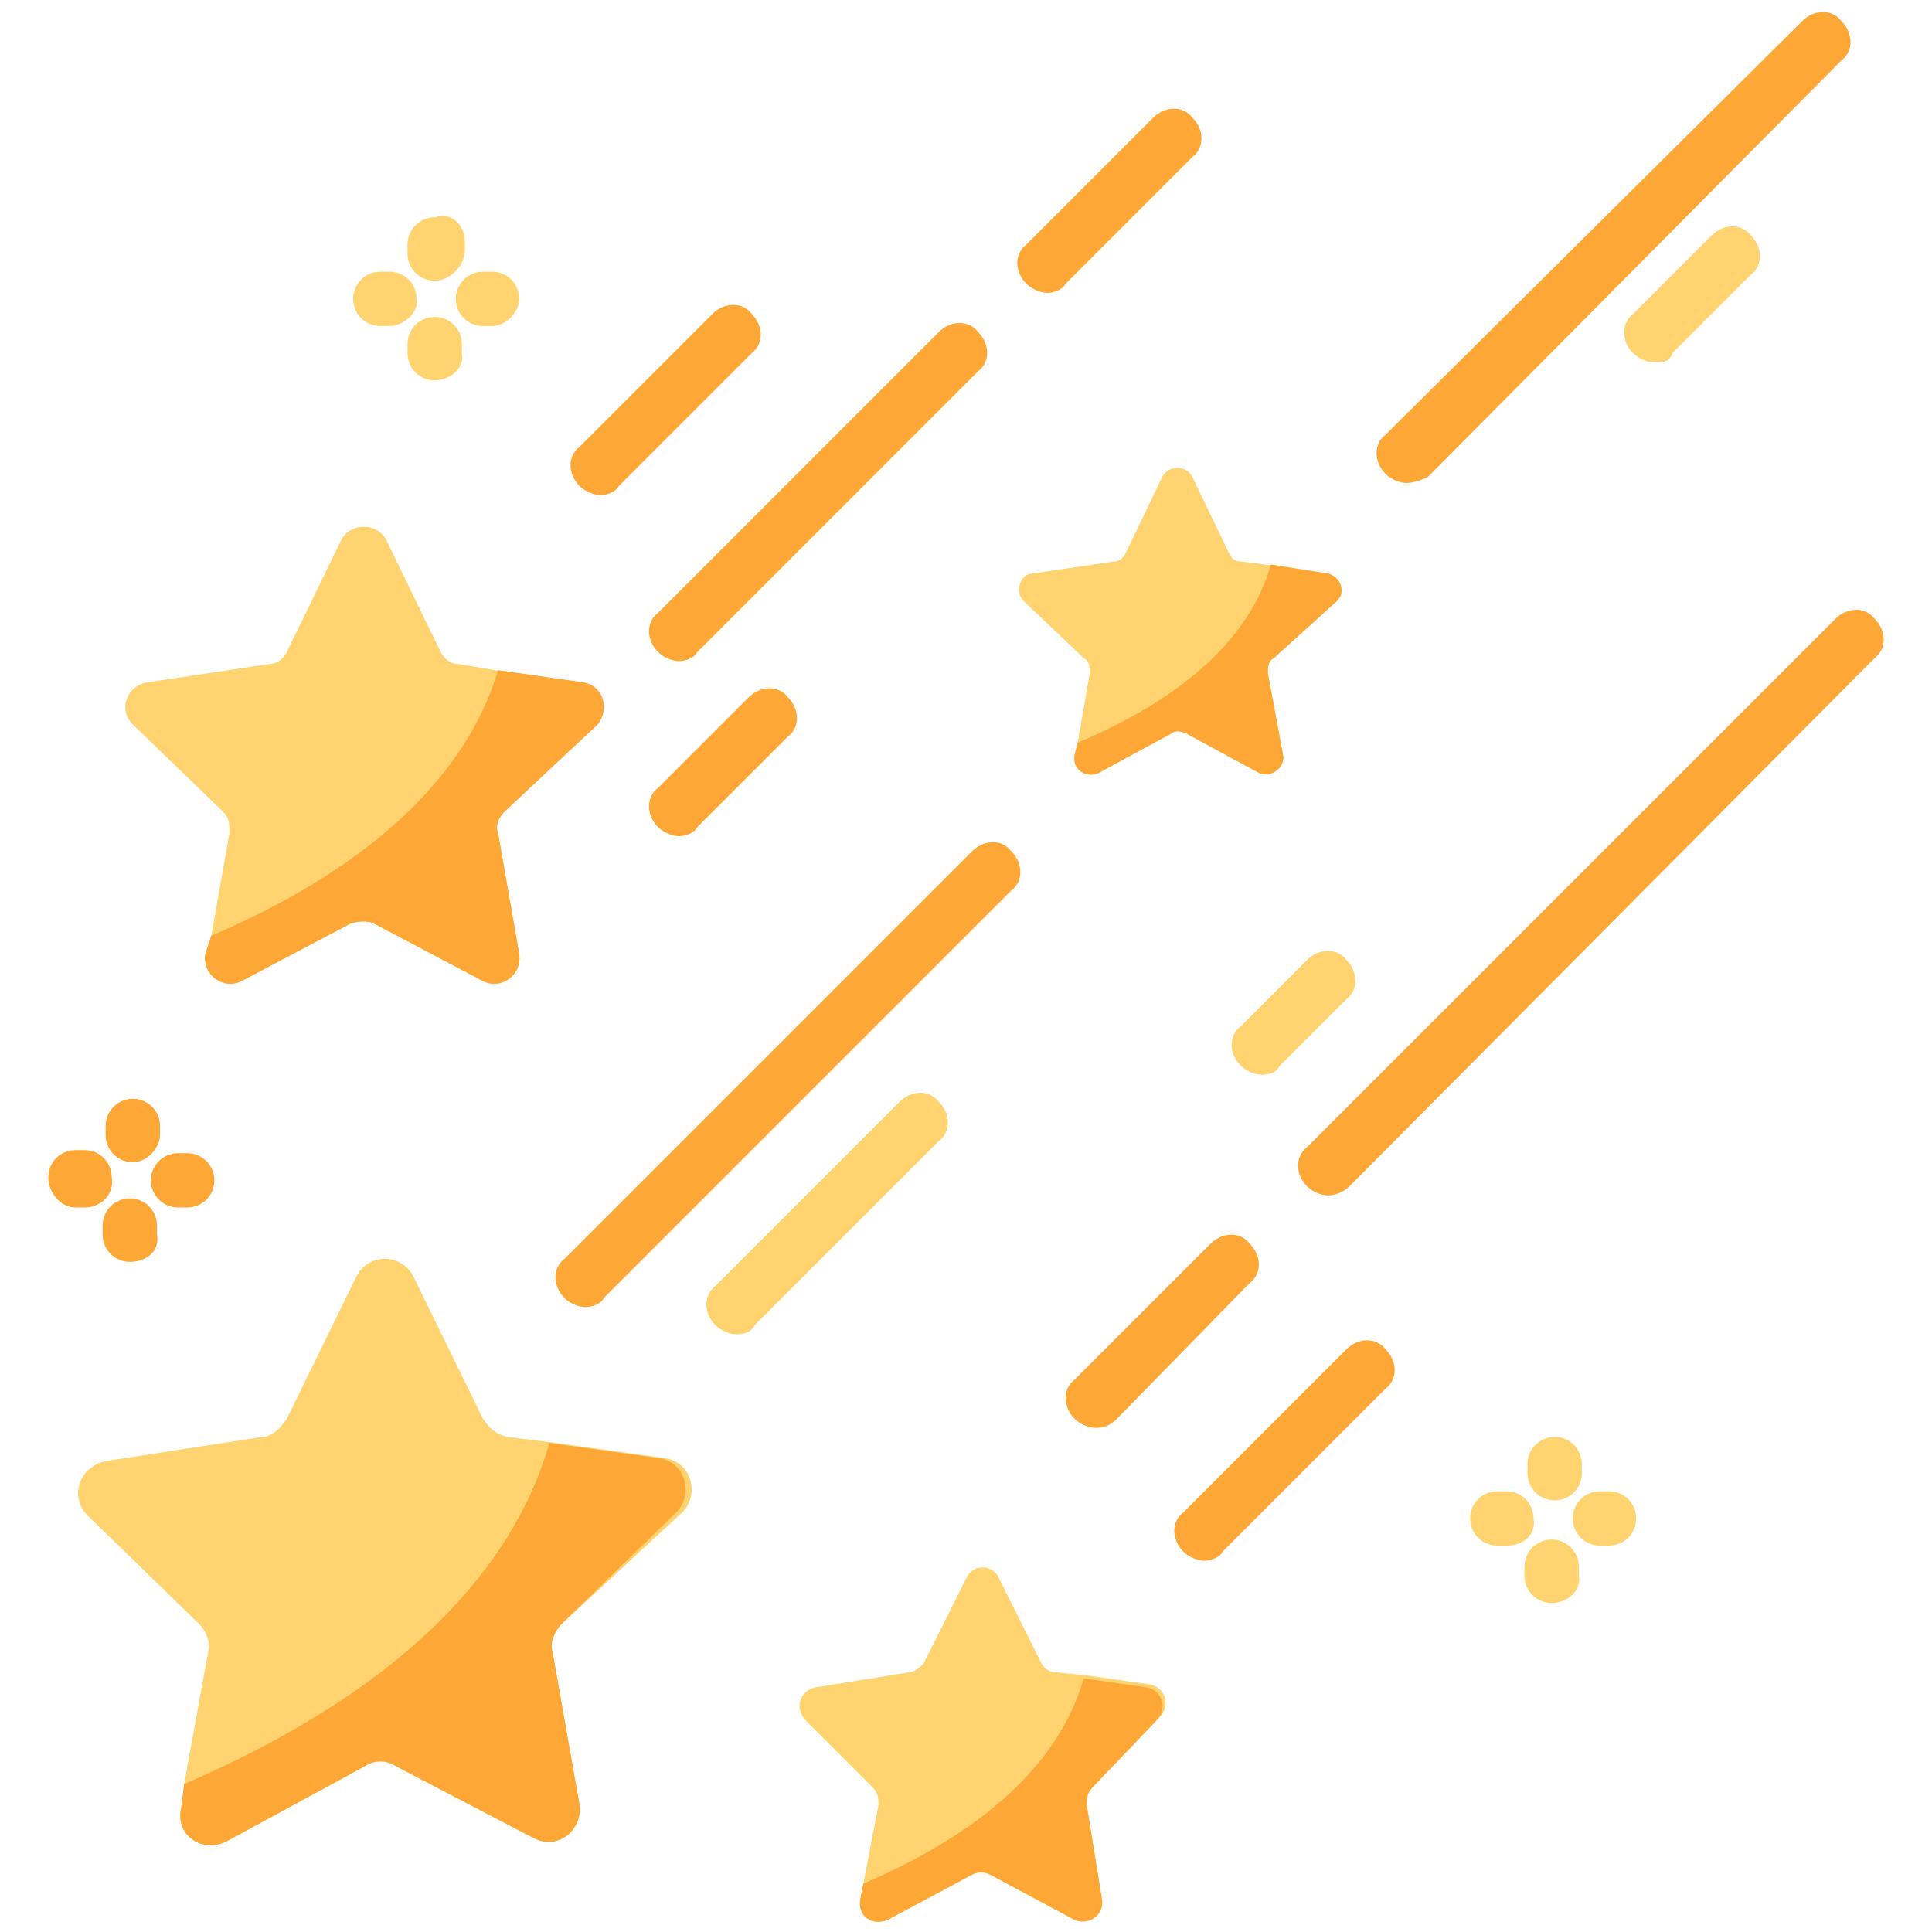 <?xml version="1.0" encoding="UTF-8"?> <!-- Generator: Adobe Illustrator 23.0.5, SVG Export Plug-In . SVG Version: 6.00 Build 0) --> <svg xmlns="http://www.w3.org/2000/svg" xmlns:xlink="http://www.w3.org/1999/xlink" version="1.1" id="Layer_1" x="0px" y="0px" viewBox="0 0 64 64" style="enable-background:new 0 0 64 64;" xml:space="preserve"> <style type="text/css"> .st0{fill:#FED370;} .st1{fill:#FDA736;} </style> <path class="st0" d="M18.6,53.8c-0.2,0.2-0.4,0.6-0.3,0.9l0.9,5.1c0.1,0.8-0.7,1.5-1.5,1.1l-4.6-2.4c-0.3-0.2-0.7-0.2-1,0L7.5,61 c-0.8,0.4-1.7-0.2-1.5-1.1l0.1-0.8l0.8-4.4c0.1-0.3-0.1-0.7-0.3-0.9l-3.7-3.6c-0.6-0.6-0.3-1.6,0.6-1.8l5.2-0.8 c0.3,0,0.6-0.3,0.8-0.6l2.3-4.7c0.4-0.8,1.5-0.8,1.9,0l2.3,4.7c0.2,0.3,0.4,0.5,0.8,0.6l1.6,0.2l3.6,0.5c0.9,0.1,1.2,1.2,0.6,1.8 L18.6,53.8z"></path> <path class="st1" d="M18.6,53.8c-0.2,0.2-0.4,0.6-0.3,0.9l0.9,5.1c0.1,0.8-0.7,1.5-1.5,1.1l-4.6-2.4c-0.3-0.2-0.7-0.2-1,0L7.5,61 c-0.8,0.4-1.7-0.2-1.5-1.1l0.1-0.8c8.1-3.5,11.1-7.8,12.1-11.3l3.6,0.5c0.9,0.1,1.2,1.2,0.6,1.8L18.6,53.8z"></path> <path class="st0" d="M16.7,26.9c-0.2,0.2-0.3,0.5-0.2,0.7l0.7,4c0.1,0.7-0.6,1.2-1.2,0.9l-3.6-1.9c-0.2-0.1-0.5-0.1-0.8,0L8,32.5 c-0.6,0.3-1.3-0.2-1.2-0.9L7,31l0.6-3.4c0-0.3,0-0.5-0.2-0.7L4.4,24c-0.5-0.5-0.2-1.3,0.5-1.4l4-0.6c0.3,0,0.5-0.2,0.6-0.4l1.8-3.7 c0.3-0.6,1.2-0.6,1.5,0l1.8,3.7c0.1,0.2,0.3,0.4,0.6,0.4l1.2,0.2l2.8,0.4c0.7,0.1,0.9,0.9,0.5,1.4L16.7,26.9z"></path> <path class="st1" d="M16.7,26.9c-0.2,0.2-0.3,0.5-0.2,0.7l0.7,4c0.1,0.7-0.6,1.2-1.2,0.9l-3.6-1.9c-0.2-0.1-0.5-0.1-0.8,0L8,32.5 c-0.6,0.3-1.3-0.2-1.2-0.9L7,31c6.3-2.7,8.7-6.1,9.5-8.8l2.8,0.4c0.7,0.1,0.9,0.9,0.5,1.4L16.7,26.9z"></path> <path class="st0" d="M36.2,59.2C36,59.4,36,59.6,36,59.8l0.5,3.1c0.1,0.5-0.4,0.9-0.9,0.7l-2.8-1.5c-0.2-0.1-0.4-0.1-0.6,0l-2.8,1.5 c-0.5,0.2-1-0.1-0.9-0.7l0.1-0.5l0.5-2.6c0-0.2,0-0.4-0.2-0.6l-2.2-2.2c-0.4-0.4-0.2-1,0.3-1.1l3.1-0.5c0.2,0,0.4-0.2,0.5-0.3 l1.4-2.8c0.2-0.5,0.9-0.5,1.1,0l1.4,2.8c0.1,0.2,0.3,0.3,0.5,0.3l1,0.1l2.1,0.3c0.5,0.1,0.7,0.7,0.3,1.1L36.2,59.2z"></path> <path class="st1" d="M36.2,59.2C36,59.4,36,59.6,36,59.8l0.5,3.1c0.1,0.5-0.4,0.9-0.9,0.7l-2.8-1.5c-0.2-0.1-0.4-0.1-0.6,0l-2.8,1.5 c-0.5,0.2-1-0.1-0.9-0.7l0.1-0.5c4.9-2.1,6.7-4.7,7.3-6.8l2.1,0.3c0.5,0.1,0.7,0.7,0.3,1.1L36.2,59.2z"></path> <path class="st1" d="M46.6,16c-0.2,0-0.5-0.1-0.7-0.3c-0.4-0.4-0.4-1,0-1.3L59.7,0.7c0.4-0.4,1-0.4,1.3,0c0.4,0.4,0.4,1,0,1.3 L47.3,15.8C47.1,15.9,46.8,16,46.6,16z"></path> <path class="st1" d="M19.4,43.3c-0.2,0-0.5-0.1-0.7-0.3c-0.4-0.4-0.4-1,0-1.3l13.5-13.5c0.4-0.4,1-0.4,1.3,0c0.4,0.4,0.4,1,0,1.3 L20,43C19.9,43.2,19.6,43.3,19.4,43.3z"></path> <path class="st0" d="M24.4,44.2c-0.2,0-0.5-0.1-0.7-0.3c-0.4-0.4-0.4-1,0-1.3l6.1-6.1c0.4-0.4,1-0.4,1.3,0c0.4,0.4,0.4,1,0,1.3 l-6.1,6.1C24.9,44.1,24.7,44.2,24.4,44.2z"></path> <path class="st1" d="M44,39.6c-0.2,0-0.5-0.1-0.7-0.3c-0.4-0.4-0.4-1,0-1.3l17.5-17.5c0.4-0.4,1-0.4,1.3,0c0.4,0.4,0.4,1,0,1.3 L44.7,39.3C44.5,39.5,44.2,39.6,44,39.6z"></path> <path class="st1" d="M36.3,47.3c-0.2,0-0.5-0.1-0.7-0.3c-0.4-0.4-0.4-1,0-1.3l4.5-4.5c0.4-0.4,1-0.4,1.3,0c0.4,0.4,0.4,1,0,1.3 L37,47C36.8,47.2,36.6,47.3,36.3,47.3z"></path> <path class="st1" d="M22.5,27.7c-0.2,0-0.5-0.1-0.7-0.3c-0.4-0.4-0.4-1,0-1.3l3-3c0.4-0.4,1-0.4,1.3,0c0.4,0.4,0.4,1,0,1.3l-3,3 C23,27.6,22.7,27.7,22.5,27.7z"></path> <path class="st1" d="M34.7,9.7c-0.2,0-0.5-0.1-0.7-0.3c-0.4-0.4-0.4-1,0-1.3l4.2-4.2c0.4-0.4,1-0.4,1.3,0c0.4,0.4,0.4,1,0,1.3 l-4.2,4.2C35.2,9.6,34.9,9.7,34.7,9.7z"></path> <path class="st1" d="M22.5,21.9c-0.2,0-0.5-0.1-0.7-0.3c-0.4-0.4-0.4-1,0-1.3l9.3-9.3c0.4-0.4,1-0.4,1.3,0c0.4,0.4,0.4,1,0,1.3 l-9.3,9.3C23,21.8,22.7,21.9,22.5,21.9z"></path> <path class="st1" d="M19.9,16.4c-0.2,0-0.5-0.1-0.7-0.3c-0.4-0.4-0.4-1,0-1.3l4.4-4.4c0.4-0.4,1-0.4,1.3,0c0.4,0.4,0.4,1,0,1.3 l-4.4,4.4C20.4,16.3,20.1,16.4,19.9,16.4z"></path> <path class="st0" d="M42.2,21.8C42,21.9,42,22.1,42,22.3l0.5,2.7c0.1,0.4-0.4,0.8-0.8,0.6l-2.4-1.3c-0.2-0.1-0.4-0.1-0.5,0l-2.4,1.3 c-0.4,0.2-0.9-0.1-0.8-0.6l0.1-0.4l0.4-2.3c0-0.2,0-0.4-0.2-0.5l-2-1.9c-0.3-0.3-0.1-0.9,0.3-0.9l2.7-0.4c0.2,0,0.3-0.1,0.4-0.3 l1.2-2.5c0.2-0.4,0.8-0.4,1,0l1.2,2.5c0.1,0.2,0.2,0.3,0.4,0.3l0.8,0.1l1.9,0.3c0.4,0.1,0.6,0.6,0.3,0.9L42.2,21.8z"></path> <path class="st1" d="M42.2,21.8C42,21.9,42,22.1,42,22.3l0.5,2.7c0.1,0.4-0.4,0.8-0.8,0.6l-2.4-1.3c-0.2-0.1-0.4-0.1-0.5,0l-2.4,1.3 c-0.4,0.2-0.9-0.1-0.8-0.6l0.1-0.4c4.3-1.8,5.9-4.1,6.4-5.9l1.9,0.3c0.4,0.1,0.6,0.6,0.3,0.9L42.2,21.8z"></path> <path class="st1" d="M39.9,51.7c-0.2,0-0.5-0.1-0.7-0.3c-0.4-0.4-0.4-1,0-1.3l5.4-5.4c0.4-0.4,1-0.4,1.3,0c0.4,0.4,0.4,1,0,1.3 l-5.4,5.4C40.4,51.6,40.1,51.7,39.9,51.7z"></path> <g> <path class="st0" d="M41.8,35.6c-0.2,0-0.5-0.1-0.7-0.3c-0.4-0.4-0.4-1,0-1.3l2.2-2.2c0.4-0.4,1-0.4,1.3,0c0.4,0.4,0.4,1,0,1.3 l-2.2,2.2C42.3,35.5,42.1,35.6,41.8,35.6z"></path> <path class="st0" d="M54.8,12c-0.2,0-0.5-0.1-0.7-0.3c-0.4-0.4-0.4-1,0-1.3l2.6-2.6c0.4-0.4,1-0.4,1.3,0c0.4,0.4,0.4,1,0,1.3 l-2.6,2.6C55.3,12,55.1,12,54.8,12z"></path> <path class="st0" d="M14.4,9.3C14.4,9.3,14.4,9.3,14.4,9.3c-0.5,0-0.9-0.4-0.9-0.9l0-0.3c0-0.5,0.4-0.9,0.9-0.9 C15,7,15.4,7.5,15.4,8l0,0.3C15.4,8.8,14.9,9.3,14.4,9.3z"></path> <path class="st0" d="M14.4,12.6C14.4,12.6,14.4,12.6,14.4,12.6c-0.5,0-0.9-0.4-0.9-0.9l0-0.3c0-0.5,0.4-0.9,0.9-0.9h0 c0.5,0,0.9,0.4,0.9,0.9l0,0.3C15.4,12.2,14.9,12.6,14.4,12.6z"></path> <path class="st0" d="M16.3,10.8C16.3,10.8,16.3,10.8,16.3,10.8l-0.3,0c-0.5,0-0.9-0.4-0.9-0.9c0-0.5,0.4-0.9,0.9-0.9h0l0.3,0 c0.5,0,0.9,0.4,0.9,0.9C17.2,10.3,16.8,10.8,16.3,10.8z"></path> <path class="st0" d="M12.9,10.8C12.9,10.8,12.9,10.8,12.9,10.8l-0.3,0c-0.5,0-0.9-0.4-0.9-0.9c0-0.5,0.4-0.9,0.9-0.9h0l0.3,0 c0.5,0,0.9,0.4,0.9,0.9C13.9,10.3,13.4,10.8,12.9,10.8z"></path> </g> <path class="st1" d="M4.4,38.5C4.4,38.5,4.4,38.5,4.4,38.5c-0.5,0-0.9-0.4-0.9-0.9l0-0.3c0-0.5,0.4-0.9,0.9-0.9 c0.5,0,0.9,0.4,0.9,0.9l0,0.3C5.3,38,4.9,38.5,4.4,38.5z"></path> <path class="st1" d="M4.3,41.8C4.3,41.8,4.3,41.8,4.3,41.8c-0.5,0-0.9-0.4-0.9-0.9l0-0.3c0-0.5,0.4-0.9,0.9-0.9 c0.5,0,0.9,0.4,0.9,0.9l0,0.3C5.3,41.4,4.9,41.8,4.3,41.8z"></path> <path class="st1" d="M6.2,40C6.2,40,6.2,40,6.2,40l-0.3,0c-0.5,0-0.9-0.4-0.9-0.9c0-0.5,0.4-0.9,0.9-0.9l0.3,0 c0.5,0,0.9,0.4,0.9,0.9C7.1,39.6,6.7,40,6.2,40z"></path> <path class="st1" d="M2.8,40C2.8,40,2.8,40,2.8,40l-0.3,0C2,40,1.6,39.5,1.6,39c0-0.5,0.4-0.9,0.9-0.9l0.3,0c0.5,0,0.9,0.4,0.9,0.9 C3.8,39.5,3.4,40,2.8,40z"></path> <path class="st0" d="M51.5,49.7C51.5,49.7,51.5,49.7,51.5,49.7c-0.5,0-0.9-0.4-0.9-0.9l0-0.3c0-0.5,0.4-0.9,0.9-0.9h0 c0.5,0,0.9,0.4,0.9,0.9l0,0.3C52.4,49.3,52,49.7,51.5,49.7z"></path> <path class="st0" d="M51.4,53.1C51.4,53.1,51.4,53.1,51.4,53.1c-0.5,0-0.9-0.4-0.9-0.9l0-0.3c0-0.5,0.4-0.9,0.9-0.9h0 c0.5,0,0.9,0.4,0.9,0.9l0,0.3C52.4,52.6,52,53.1,51.4,53.1z"></path> <path class="st0" d="M53.3,51.2C53.3,51.2,53.3,51.2,53.3,51.2l-0.3,0c-0.5,0-0.9-0.4-0.9-0.9c0-0.5,0.4-0.9,0.9-0.9h0l0.3,0 c0.5,0,0.9,0.4,0.9,0.9C54.2,50.8,53.8,51.2,53.3,51.2z"></path> <path class="st0" d="M49.9,51.2C49.9,51.2,49.9,51.2,49.9,51.2l-0.3,0c-0.5,0-0.9-0.4-0.9-0.9c0-0.5,0.4-0.9,0.9-0.9h0l0.3,0 c0.5,0,0.9,0.4,0.9,0.9C50.9,50.8,50.5,51.2,49.9,51.2z"></path> </svg> 